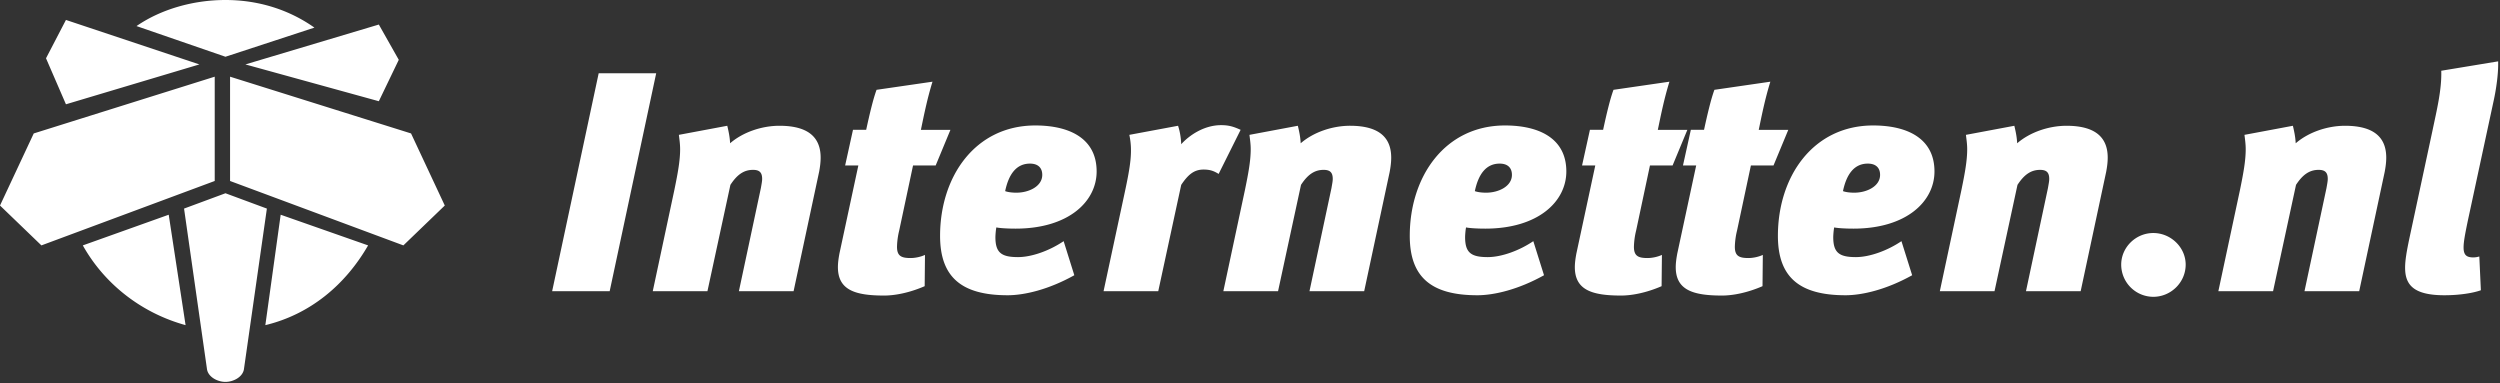 <svg viewBox="0 0 163 25" xmlns="http://www.w3.org/2000/svg"><rect x="0" y="0" width="163" height="25" fill="#333333" stroke="none"/><path d="M39.75 18.985H36l3.034-14.21h3.75l-3.033 14.21m13.652-7.767l-1.661 7.767h-3.566l1.434-6.728c.041-.244.082-.428.082-.591 0-.408-.163-.591-.594-.591-.574 0-1.025.285-1.476.979l-1.497 6.931H42.56l1.414-6.626c.226-1.1.37-1.896.37-2.63 0-.326-.041-.612-.082-.937l3.156-.592c.082.347.164.714.184 1.142.82-.714 2.05-1.142 3.219-1.142 2.09 0 2.685.938 2.685 2.08 0 .305-.041.611-.102.938m7.603-.428H59.53l-.902 4.24a4.872 4.872 0 00-.143 1.06c0 .591.266.734.88.734.33 0 .678-.082.944-.204l-.02 2.039c-.985.428-1.927.611-2.645.611-1.906 0-3.012-.366-3.012-1.855 0-.265.04-.57.102-.897l1.23-5.729h-.861l.512-2.324h.86c.226-1.04.452-1.998.677-2.609l3.648-.53c-.348 1.121-.552 2.16-.757 3.14h1.926l-.963 2.323m6.15-.122c-.902 0-1.394.714-1.619 1.794.102.041.348.102.737.102.8 0 1.682-.408 1.682-1.162 0-.469-.288-.734-.8-.734zm-.943 4.24c-.594 0-1.086-.04-1.25-.08-.041.203-.062.53-.062.631 0 1.02.39 1.305 1.476 1.305.902 0 2.07-.428 2.973-1.04l.696 2.222c-1.68.938-3.259 1.305-4.346 1.305-3.033 0-4.406-1.203-4.406-3.873 0-3.874 2.295-7.197 6.21-7.197 2.214 0 3.997.836 3.997 2.997 0 1.957-1.824 3.73-5.288 3.73zm13.242-3.567c-.329-.204-.574-.285-.984-.285-.615 0-1.005.326-1.455.999l-1.497 6.931h-3.566l1.373-6.401c.39-1.815.533-2.732.307-3.792L76.81 8.2c.124.388.185.755.206 1.203.512-.57 1.475-1.243 2.603-1.243.512 0 .819.101 1.27.305l-1.434 2.875m11.15-.122l-1.66 7.767h-3.567l1.435-6.728c.04-.244.082-.428.082-.591 0-.408-.164-.591-.594-.591-.574 0-1.025.285-1.476.979l-1.496 6.931h-3.567l1.414-6.626c.226-1.1.37-1.896.37-2.63 0-.326-.042-.612-.083-.937L84.62 8.2c.082.347.164.714.185 1.142.819-.714 2.049-1.142 3.218-1.142 2.09 0 2.684.938 2.684 2.08 0 .305-.04.611-.102.938m7.175-.551c-.902 0-1.394.714-1.62 1.794.103.041.349.102.738.102.8 0 1.68-.408 1.68-1.162 0-.469-.286-.734-.799-.734zm-.943 4.24c-.595 0-1.087-.04-1.25-.08-.042.203-.062.53-.062.631 0 1.02.389 1.305 1.476 1.305.902 0 2.07-.428 2.971-1.04l.698 2.222c-1.681.938-3.26 1.305-4.346 1.305-3.034 0-4.407-1.203-4.407-3.873 0-3.874 2.296-7.197 6.211-7.197 2.213 0 3.997.836 3.997 2.997 0 1.957-1.825 3.73-5.288 3.73zm12.216-4.117h-1.476l-.901 4.24a4.872 4.872 0 00-.144 1.06c0 .591.267.734.881.734.329 0 .677-.082.944-.204l-.021 2.039c-.984.428-1.927.611-2.644.611-1.906 0-3.013-.366-3.013-1.855 0-.265.041-.57.103-.897l1.23-5.729h-.862l.513-2.324h.86c.225-1.04.451-1.998.677-2.609l3.648-.53c-.348 1.121-.553 2.16-.758 3.14h1.926l-.963 2.323m6.58.001h-1.475l-.902 4.24a4.872 4.872 0 00-.144 1.06c0 .591.267.734.881.734.328 0 .677-.082.943-.204l-.02 2.039c-.984.428-1.926.611-2.644.611-1.906 0-3.014-.366-3.014-1.855 0-.265.041-.57.103-.897l1.23-5.729h-.861l.513-2.324h.86c.226-1.04.452-1.998.677-2.609l3.648-.53c-.349 1.121-.553 2.16-.758 3.14h1.927l-.964 2.323m6.149-.122c-.901 0-1.394.714-1.62 1.794.103.041.35.102.74.102.798 0 1.68-.408 1.68-1.162 0-.469-.287-.734-.8-.734zm-.942 4.24c-.595 0-1.087-.04-1.25-.08-.042.203-.062.53-.062.631 0 1.02.39 1.305 1.476 1.305.901 0 2.07-.428 2.971-1.04l.698 2.222c-1.681.938-3.26 1.305-4.346 1.305-3.033 0-4.407-1.203-4.407-3.873 0-3.874 2.296-7.197 6.211-7.197 2.213 0 3.997.836 3.997 2.997 0 1.957-1.825 3.73-5.288 3.73zm16.48-3.689l-1.66 7.767h-3.566l1.434-6.728c.04-.244.082-.428.082-.591 0-.408-.164-.591-.595-.591-.573 0-1.024.285-1.475.979l-1.497 6.931h-3.566l1.414-6.626c.226-1.1.37-1.896.37-2.63 0-.326-.042-.612-.083-.937l3.157-.592c.082.347.164.714.184 1.142.82-.714 2.05-1.142 3.219-1.142 2.09 0 2.685.938 2.685 2.08 0 .305-.041.611-.103.938m3.075 8.134a2.099 2.099 0 01-2.092-2.1c0-1.121.944-2.059 2.092-2.059 1.148 0 2.111.938 2.111 2.06 0 1.16-.963 2.099-2.111 2.099m15.085-8.134l-1.66 7.767h-3.567l1.435-6.728c.041-.244.082-.428.082-.591 0-.408-.164-.591-.594-.591-.574 0-1.025.285-1.476.979l-1.496 6.931h-3.567l1.415-6.626c.225-1.1.368-1.896.368-2.63 0-.326-.04-.612-.081-.937l3.157-.592c.081.347.163.714.184 1.142.82-.714 2.05-1.142 3.217-1.142 2.092 0 2.686.938 2.686 2.08 0 .305-.041.611-.103.938m7.093-4.588l-1.681 7.808c-.164.796-.267 1.326-.267 1.693 0 .49.185.652.636.652.123 0 .246-.02.39-.06l.102 2.201c-.512.184-1.394.326-2.378.326-2.029 0-2.562-.693-2.562-1.794 0-.53.123-1.162.266-1.856l1.538-7.175c.246-1.183.594-2.59.553-3.813L162.88 4v.225c0 .57-.102 1.488-.307 2.405M14.7 3.7l5.8-1.9C18.8.6 16.8 0 14.7 0c-2.1 0-4.2.6-5.8 1.7l5.8 2zM11 14l-5.6 2c1.4 2.5 3.8 4.4 6.7 5.2L11 14zm7.3 0l-1 7.2c2.9-.7 5.2-2.6 6.7-5.2l-5.7-2zm-3.6-1.4l-2.7 1 1.5 10.5c.1.5.7.8 1.2.8s1.1-.3 1.2-.8l1.5-10.5-2.7-1zM3 3.8l1.3 3L13 4.2 4.3 1.3 3 3.8m13 .4l8.7 2.4L26 3.9l-1.3-2.3L16 4.2m-1 7.6L26.3 16l2.7-2.6-2.2-4.7L15 5v6.8M0 13.4L2.7 16 14 11.8V5L2.2 8.7 0 13.4" fill="#FFFFFF"/></svg>